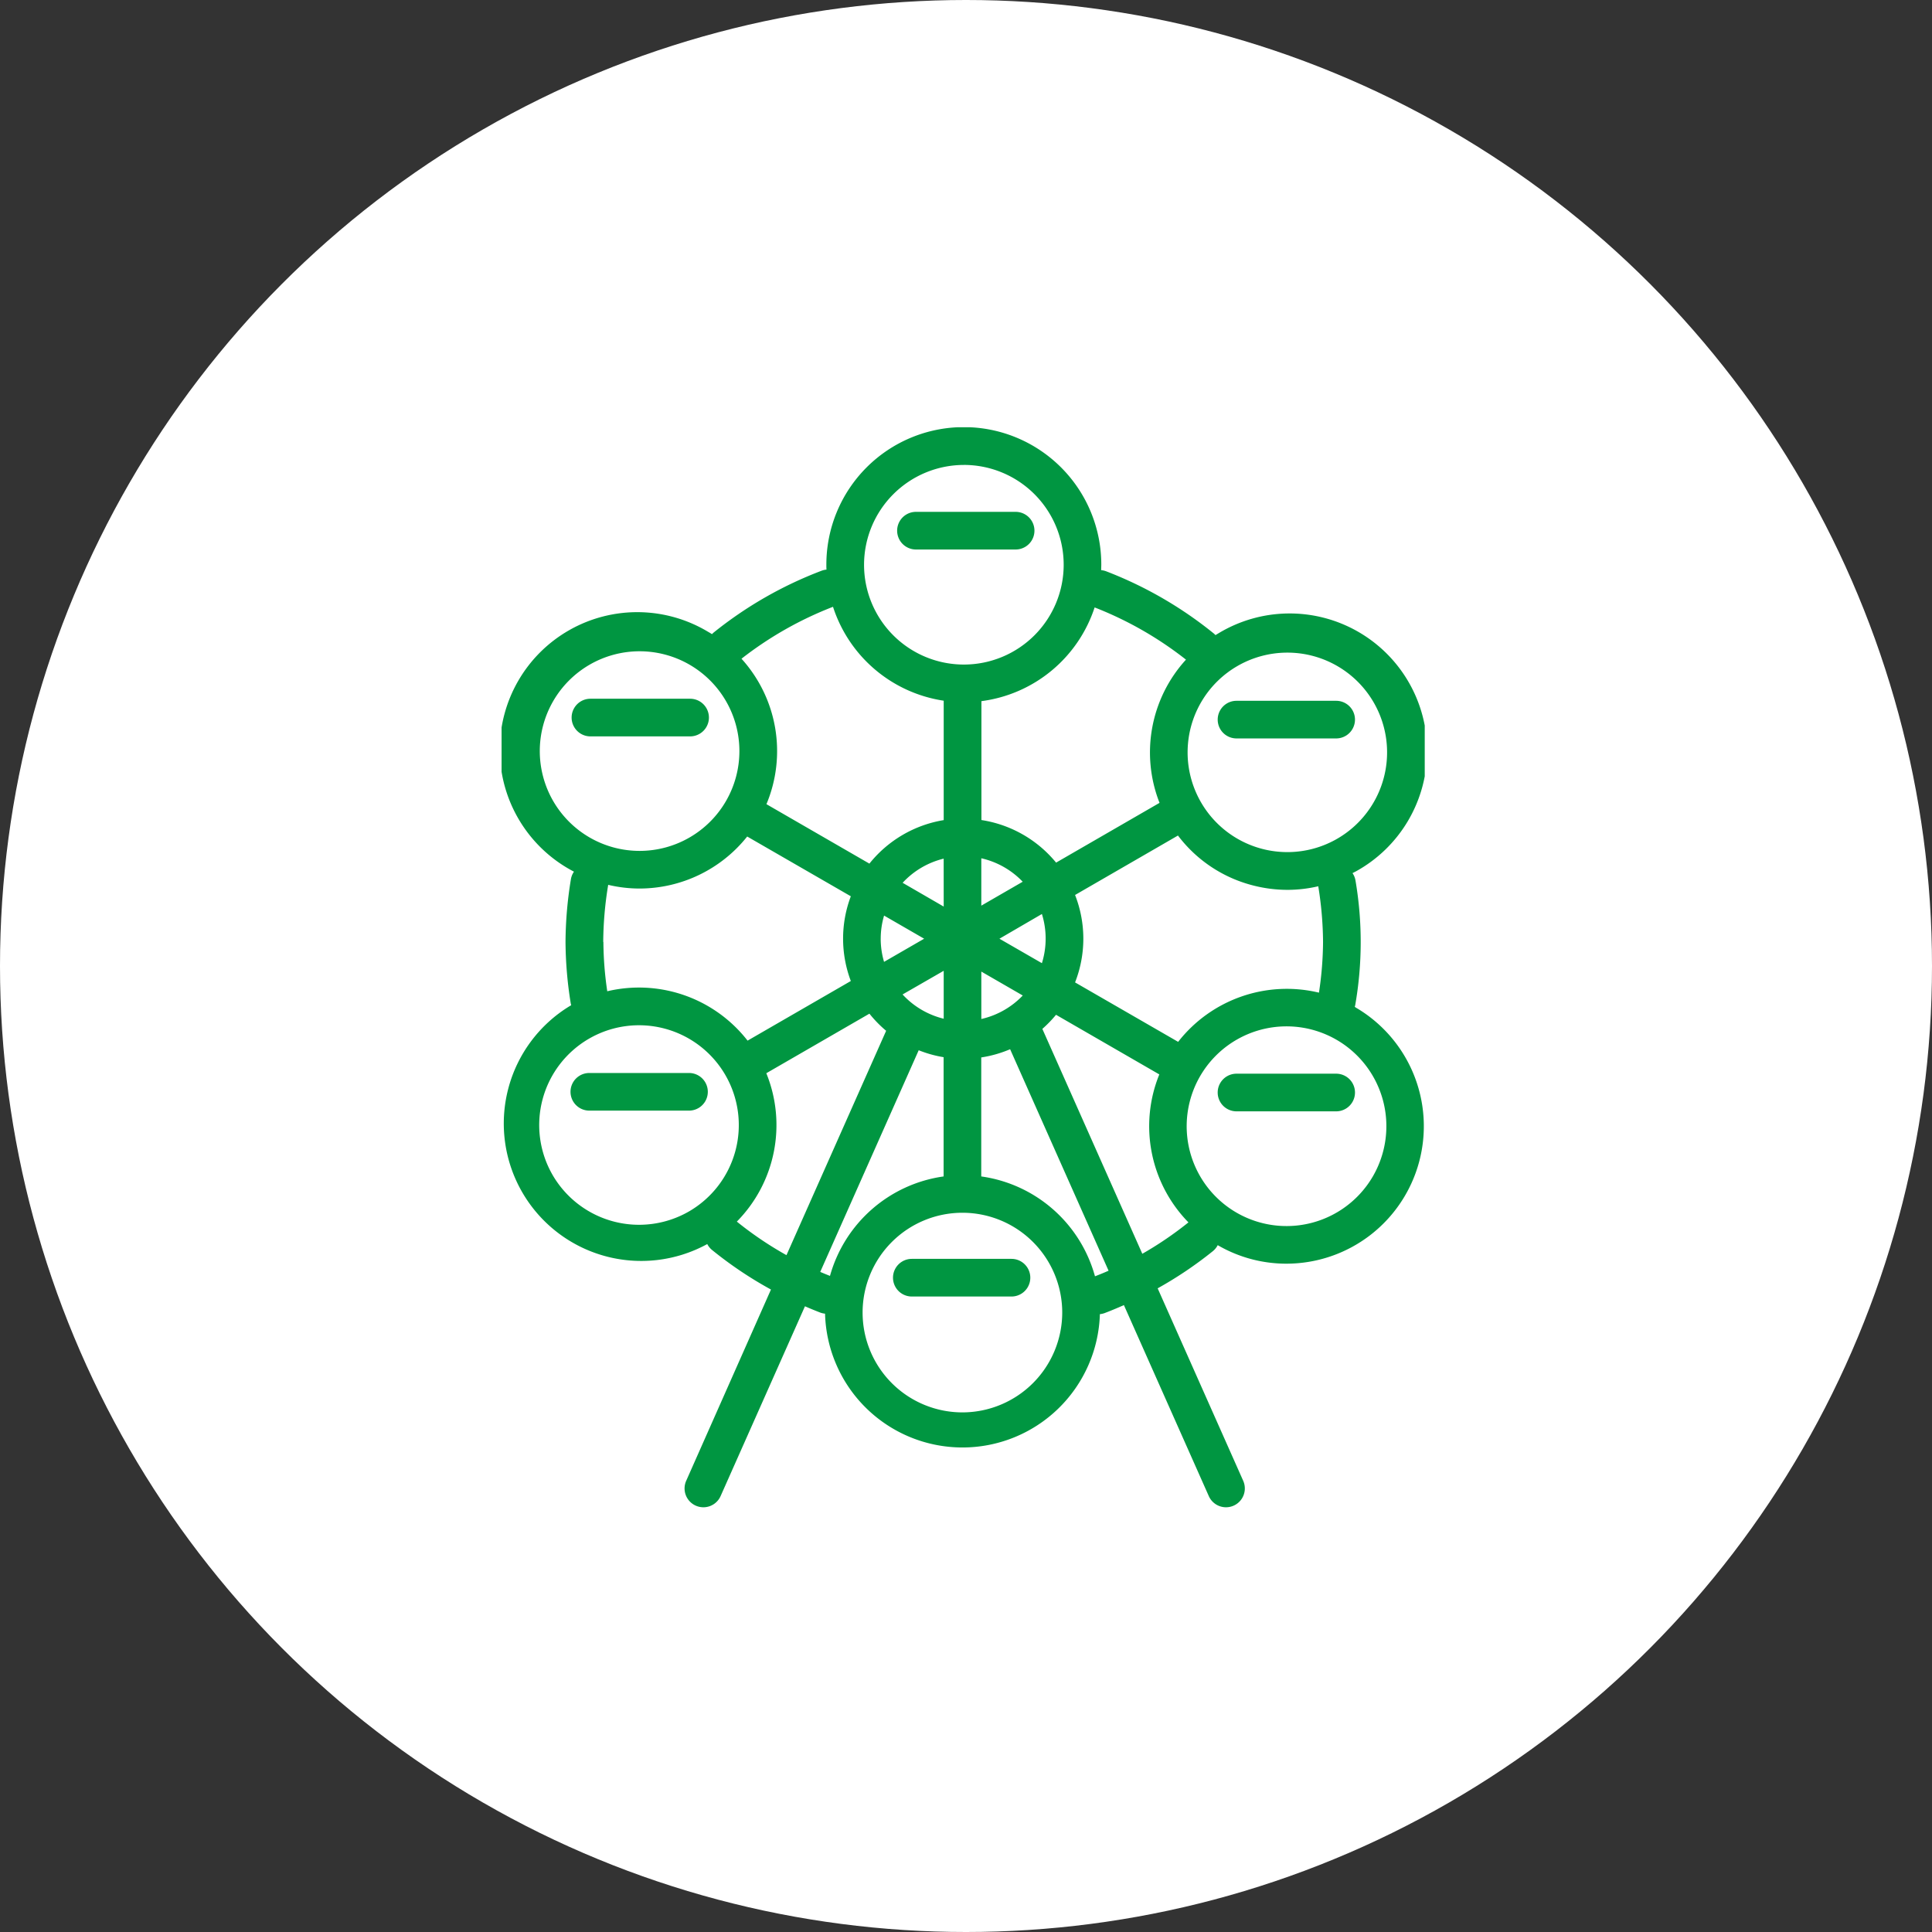 <svg xmlns="http://www.w3.org/2000/svg" xmlns:xlink="http://www.w3.org/1999/xlink" width="104" height="104" viewBox="0 0 104 104">
  <rect x="0" y="0" width="104" height="104" fill="#333333" stroke="none"/>
  <defs>
    <clipPath id="clip-path">
      <rect id="長方形_233" data-name="長方形 233" width="49.694" height="58.137" fill="#009641"/>
    </clipPath>
  </defs>
  <g id="bg_lineup12" transform="translate(-379 -3080)">
    <circle id="楕円形_115" data-name="楕円形 115" cx="52" cy="52" r="52" transform="translate(379 3080)" fill="#fff"/>
    <g id="グループ_190" data-name="グループ 190" transform="translate(406 3103)">
      <g id="グループ_189" data-name="グループ 189" clip-path="url(#clip-path)">
        <path id="パス_859" data-name="パス 859" d="M81.153,19.164h5.364a1.013,1.013,0,0,0,0-2.027H81.153a1.013,1.013,0,0,0,0,2.027" transform="translate(-58.846 -12.584)" fill="#009641"/>
        <path id="パス_860" data-name="パス 860" d="M45.96,31.216l-.033-.018c.009-.033.02-.066.026-.1a19.685,19.685,0,0,0,.016-6.685A1,1,0,0,0,45.806,24c.064-.035.129-.066.192-.1a7.4,7.4,0,1,0-7.4-12.814c-.057.033-.113.069-.17.1a1.011,1.011,0,0,0-.074-.074,21.375,21.375,0,0,0-5.819-3.364,1.019,1.019,0,0,0-.259-.057c0-.1.007-.2.007-.3a7.4,7.4,0,1,0-14.8,0c0,.091,0,.18.007.27a1,1,0,0,0-.257.058,21.329,21.329,0,0,0-5.83,3.341.974.974,0,0,0-.076.075c-.065-.04-.129-.081-.2-.119a7.4,7.4,0,1,0-7.4,12.814c.056.032.113.06.17.091a1,1,0,0,0-.165.408,21.409,21.409,0,0,0-.29,3.368,21.386,21.386,0,0,0,.281,3.315,1.033,1.033,0,0,0,.025.1l-.059.032a7.4,7.4,0,0,0,7.383,12.823,1.013,1.013,0,0,0,.259.32,21.053,21.053,0,0,0,3.17,2.128L9.938,56.711a1.013,1.013,0,0,0,1.852.823l4.541-10.217q.41.178.828.34a1.032,1.032,0,0,0,.254.057,7.4,7.4,0,0,0,14.794.026,1.052,1.052,0,0,0,.252-.056c.352-.134.7-.28,1.041-.431L38.07,57.534a1.013,1.013,0,1,0,1.852-.823L35.317,46.35a21.054,21.054,0,0,0,2.97-2,1.01,1.01,0,0,0,.263-.324l.012.007a7.328,7.328,0,0,0,3.686.99,7.4,7.4,0,0,0,3.712-13.8m-1.995-6.5a19.349,19.349,0,0,1,.255,2.984A18.855,18.855,0,0,1,44,30.434a7.419,7.419,0,0,0-7.58,2.648l-5.549-3.2a6.443,6.443,0,0,0,0-4.706l5.539-3.2a7.335,7.335,0,0,0,3.974,2.669,7.451,7.451,0,0,0,1.926.255,7.293,7.293,0,0,0,1.655-.194c0,.006,0,.012,0,.018m-18.14,7.136V29.3l2.23,1.287a4.437,4.437,0,0,1-2.23,1.265m-4.236-1.323L23.8,29.257v2.58a4.437,4.437,0,0,1-2.209-1.3m-1.182-3.006a4.419,4.419,0,0,1,.181-1.246l2.157,1.245-2.158,1.246a4.423,4.423,0,0,1-.181-1.245M25.824,23.2a4.436,4.436,0,0,1,2.228,1.263l-2.228,1.287ZM23.8,25.8,21.589,24.52a4.435,4.435,0,0,1,2.209-1.3Zm3,1.73L29.086,26.2a4.446,4.446,0,0,1,0,2.647Zm15.494-15.4a5.369,5.369,0,1,1-2.678.718,5.375,5.375,0,0,1,2.678-.718m-5.454.379a7.41,7.41,0,0,0-1.422,7.708l-5.568,3.217a6.469,6.469,0,0,0-4.02-2.292v-6.4a7.418,7.418,0,0,0,6.094-5.045,19.276,19.276,0,0,1,4.916,2.81M24.884,2.026A5.373,5.373,0,1,1,19.512,7.4a5.379,5.379,0,0,1,5.372-5.373m-7.042,7.64A7.419,7.419,0,0,0,23.8,14.718v6.428a6.47,6.47,0,0,0-4,2.342l-5.542-3.2a7.406,7.406,0,0,0-1.343-7.83,19.338,19.338,0,0,1,4.925-2.794m-15.6,9.156a5.372,5.372,0,1,1,10.379-2.78,5.372,5.372,0,1,1-10.379,2.78m3.232,8.884a19.417,19.417,0,0,1,.264-3.052c0-.008,0-.015,0-.023a7.3,7.3,0,0,0,1.679.2,7.419,7.419,0,0,0,5.807-2.8L18.8,25.246a6.453,6.453,0,0,0,0,4.561l-5.558,3.21a7.406,7.406,0,0,0-7.553-2.658,18.832,18.832,0,0,1-.208-2.654M2.745,40.246a5.372,5.372,0,1,1,7.339,1.967,5.381,5.381,0,0,1-7.339-1.967m9.919,2.512a7.4,7.4,0,0,0,1.587-7.987l5.55-3.206a6.518,6.518,0,0,0,.9.922L15.336,44.564a18.972,18.972,0,0,1-2.672-1.806m4.49,2.707,5.3-11.931a6.411,6.411,0,0,0,1.341.374v6.419a7.418,7.418,0,0,0-6.117,5.354c-.176-.07-.353-.141-.527-.216m7.657,7.563a5.373,5.373,0,1,1,5.372-5.373,5.379,5.379,0,0,1-5.372,5.373m7.136-7.323a7.417,7.417,0,0,0-6.123-5.378V33.921a6.408,6.408,0,0,0,1.554-.442l5.3,11.923q-.362.159-.73.3M29.11,32.384a6.492,6.492,0,0,0,.736-.759l5.56,3.21A7.4,7.4,0,0,0,36.974,42.8a18.911,18.911,0,0,1-2.483,1.69Zm17.8,7.925a5.375,5.375,0,1,1,.536-4.077,5.381,5.381,0,0,1-.536,4.077" transform="translate(0 0.001)" fill="#009641"/>
        <path id="パス_861" data-name="パス 861" d="M20.343,130.816H14.978a1.013,1.013,0,0,0,0,2.026h5.365a1.013,1.013,0,0,0,0-2.026" transform="translate(-10.254 -96.057)" fill="#009641"/>
        <path id="パス_862" data-name="パス 862" d="M20.569,57.022a1.013,1.013,0,0,0,0-2.027H15.205a1.013,1.013,0,0,0,0,2.027Z" transform="translate(-10.421 -40.382)" fill="#009641"/>
        <path id="パス_863" data-name="パス 863" d="M85.676,168.473H80.312a1.013,1.013,0,0,0,0,2.027h5.364a1.013,1.013,0,0,0,0-2.027" transform="translate(-58.228 -123.708)" fill="#009641"/>
        <path id="パス_864" data-name="パス 864" d="M151.456,130.958h-5.364a1.013,1.013,0,1,0,0,2.027h5.364a1.013,1.013,0,0,0,0-2.027" transform="translate(-106.53 -96.161)" fill="#009641"/>
        <path id="パス_865" data-name="パス 865" d="M146.092,57.439h5.364a1.013,1.013,0,1,0,0-2.026h-5.364a1.013,1.013,0,0,0,0,2.026" transform="translate(-106.53 -40.689)" fill="#009641"/>
      </g>
    </g>
  </g>
</svg>
